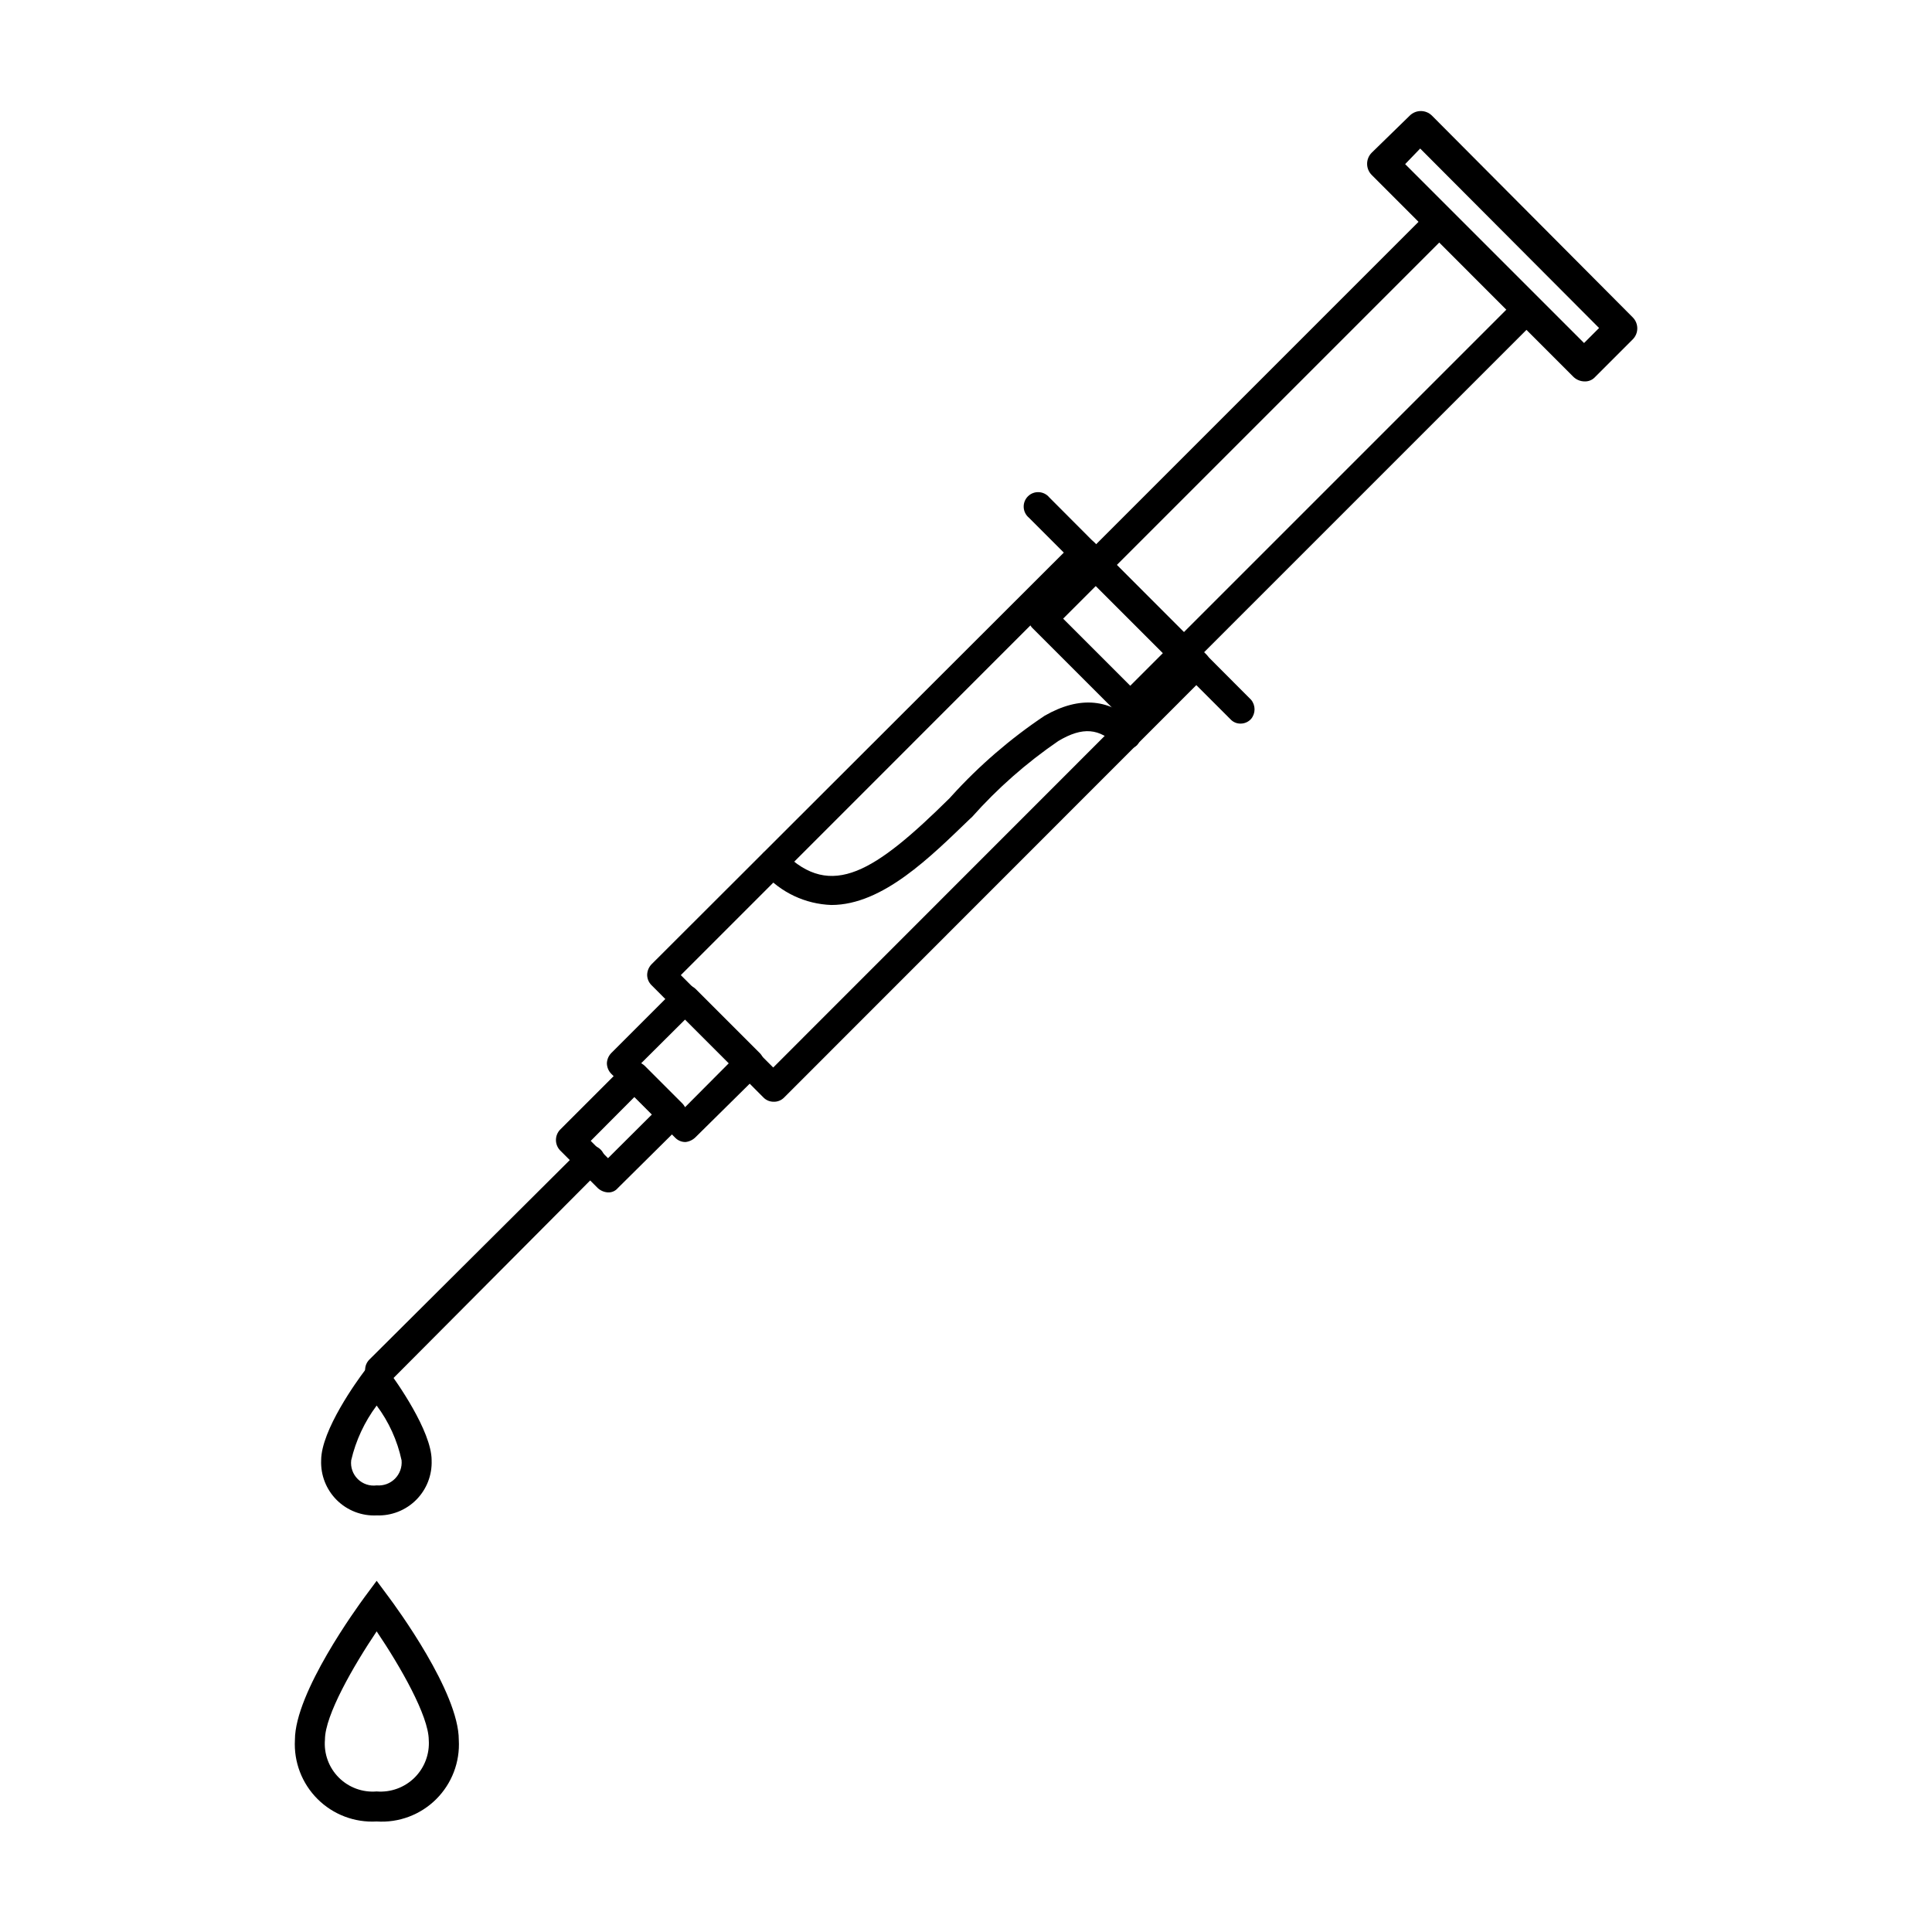 <?xml version="1.0" encoding="UTF-8"?>
<!-- Uploaded to: ICON Repo, www.iconrepo.com, Generator: ICON Repo Mixer Tools -->
<svg fill="#000000" width="800px" height="800px" version="1.1" viewBox="144 144 512 512" xmlns="http://www.w3.org/2000/svg">
 <g>
  <path d="m349.06 435.97c-1.02 0.02-2.004-0.379-2.719-1.105l-29.727-29.828c-0.715-0.723-1.113-1.699-1.109-2.719 0.027-1.012 0.422-1.98 1.109-2.723l112-111.84c1.504-1.453 3.891-1.453 5.391 0l29.727 29.727v-0.004c1.453 1.504 1.453 3.891 0 5.394l-111.95 112c-0.719 0.727-1.703 1.125-2.723 1.105zm-24.637-33.551 24.484 24.484 106.51-106.55-24.484-24.484z"/>
  <path d="m325.69 446.65c-1.02 0.016-2.004-0.383-2.723-1.109l-17.027-17.027c-0.695-0.738-1.09-1.711-1.109-2.723 0.035-0.992 0.43-1.941 1.109-2.668l17.027-17.027v-0.004c1.504-1.453 3.887-1.453 5.391 0l17.031 17.031c1.453 1.5 1.453 3.887 0 5.391l-17.031 16.824c-0.715 0.73-1.656 1.191-2.668 1.312zm-11.789-20.859 11.637 11.637 11.586-11.637-11.586-11.586z"/>
  <path d="m305.13 460c-0.992-0.055-1.934-0.445-2.672-1.109l-10.078-10.078h0.004c-1.402-1.523-1.402-3.867 0-5.391l17.027-17.027c0.699-0.723 1.664-1.125 2.668-1.109 1.008 0.051 1.969 0.441 2.723 1.109l10.078 10.078-0.004-0.004c1.402 1.523 1.402 3.867 0 5.391l-17.18 17.027v0.004c-0.637 0.746-1.586 1.156-2.566 1.109zm-4.586-13.652 4.586 4.586 11.637-11.586-4.637-4.637z"/>
  <path d="m244.52 510.84c-1.004 0.016-1.973-0.383-2.672-1.109-1.453-1.5-1.453-3.887 0-5.391l55.672-55.418c0.688-0.832 1.691-1.332 2.769-1.383 1.078-0.051 2.125 0.352 2.891 1.117 0.762 0.762 1.168 1.809 1.117 2.887-0.051 1.078-0.555 2.082-1.387 2.769l-55.418 55.672c-0.82 0.703-1.906 1.016-2.973 0.855z"/>
  <path d="m364.33 383.83c-6.902-0.238-13.402-3.297-17.984-8.465-1.402-1.523-1.402-3.867 0-5.391 1.539-1.41 3.898-1.41 5.441 0 12.543 12.543 24.133 5.039 43.883-14.461l0.453-0.504c7.324-8.086 15.613-15.242 24.684-21.312 9.371-5.391 17.633-4.586 24.484 2.367v0.004c1.41 1.539 1.41 3.898 0 5.441-1.52 1.402-3.867 1.402-5.391 0-4.484-4.484-8.918-5.039-15.469-1.109h0.004c-8.418 5.762-16.098 12.527-22.875 20.152l-0.504 0.453c-10.328 9.926-23.074 22.824-36.727 22.824z"/>
  <path d="m472.8 335.76c-1.008 0.031-1.98-0.375-2.672-1.105l-53.453-53.457c-0.832-0.688-1.336-1.691-1.387-2.769-0.051-1.078 0.355-2.125 1.117-2.887 0.762-0.766 1.812-1.168 2.891-1.117 1.074 0.051 2.082 0.551 2.769 1.383l53.504 53.656c1.199 1.465 1.199 3.574 0 5.039-0.703 0.793-1.711 1.254-2.769 1.258z"/>
  <path d="m443.53 334.8c-1.008 0.031-1.98-0.375-2.668-1.109l-23.227-23.223c-0.727-0.719-1.129-1.703-1.109-2.723 0.023-0.996 0.418-1.949 1.109-2.668l105.3-105.3c1.5-1.453 3.887-1.453 5.391 0l23.227 23.227h-0.004c1.453 1.5 1.453 3.887 0 5.391l-105.3 105.3 0.004-0.004c-0.719 0.727-1.703 1.129-2.723 1.109zm-17.785-26.852 17.785 17.785 99.906-99.906-17.785-17.785z"/>
  <path d="m563.94 245.08c-1.133-0.008-2.219-0.461-3.023-1.262l-53.402-53.453c-1.621-1.629-1.621-4.266 0-5.894l10.078-9.824h-0.004c1.633-1.621 4.266-1.621 5.894 0l53.203 53.453c0.777 0.777 1.211 1.828 1.211 2.922 0 1.098-0.434 2.148-1.211 2.922l-10.078 10.078h0.004c-0.703 0.711-1.672 1.094-2.672 1.059zm-47.559-57.586 47.41 47.41 3.981-3.981-47.41-47.562z"/>
  <path d="m243.82 626.71c-5.832 0.34-11.535-1.824-15.672-5.953-4.137-4.125-6.316-9.824-5.992-15.66 0-12.594 16.574-35.266 18.488-37.887l3.176-4.281 3.176 4.281c1.914 2.57 18.59 25.191 18.59 37.887 0.344 5.859-1.844 11.582-6.008 15.719-4.16 4.137-9.902 6.281-15.758 5.894zm0-50.383c-6.195 9.219-13.703 22.27-13.703 28.668v0.004c-0.324 3.727 1.012 7.41 3.656 10.062 2.641 2.652 6.316 4 10.047 3.691 3.719 0.301 7.387-1.035 10.039-3.656 2.652-2.625 4.027-6.277 3.766-10-0.051-6.398-7.508-19.445-13.805-28.766z"/>
  <path d="m243.82 545.6c-3.938 0.188-7.773-1.285-10.57-4.066-2.797-2.777-4.301-6.602-4.141-10.543 0-7.961 9.574-21.16 11.488-23.68l3.176-4.281 3.176 4.281c1.914 2.519 11.438 15.922 11.438 23.68h-0.004c0.156 3.914-1.324 7.715-4.09 10.488-2.766 2.769-6.559 4.266-10.473 4.121zm0-29.121v0.004c-3.227 4.316-5.523 9.258-6.75 14.508-0.219 1.84 0.426 3.68 1.746 4.981s3.168 1.918 5.004 1.672c1.805 0.156 3.586-0.496 4.859-1.781 1.273-1.285 1.914-3.07 1.742-4.871-1.129-5.254-3.379-10.203-6.602-14.508z"/>
 </g>
</svg>